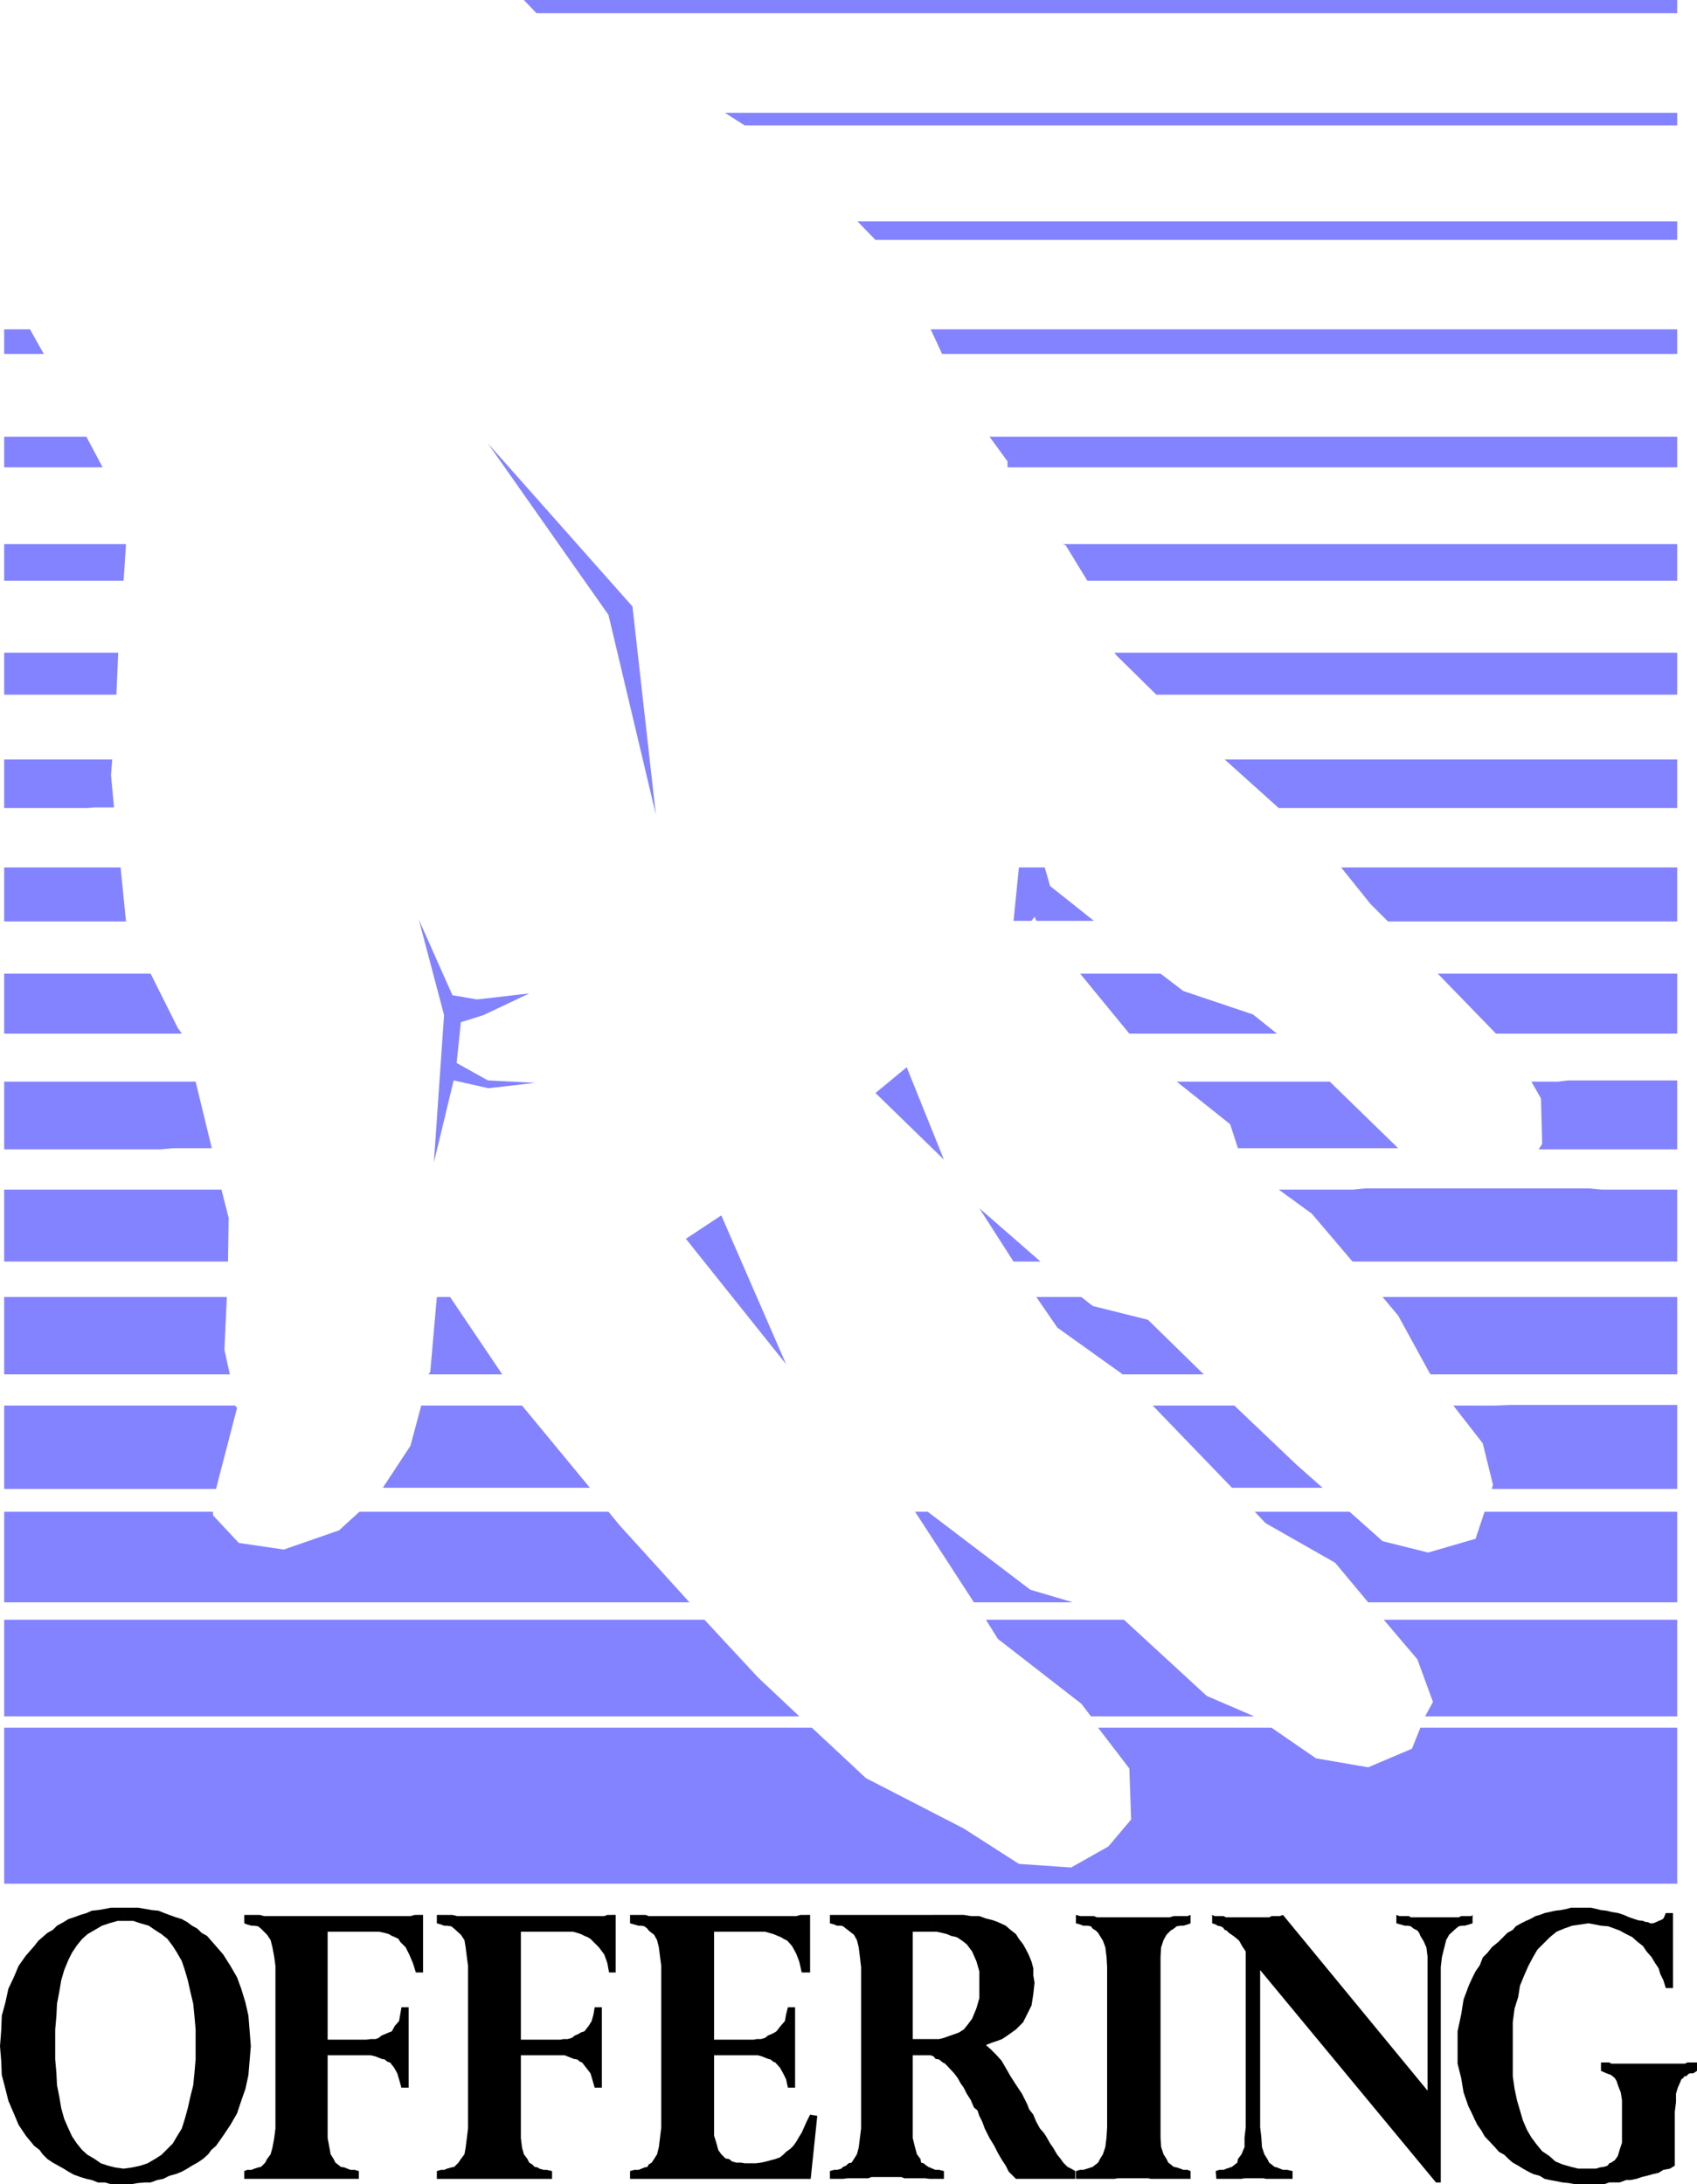 <?xml version="1.0" encoding="UTF-8" standalone="no"?>
<svg
   version="1.0"
   width="120.922mm"
   height="155.668mm"
   id="svg52"
   sodipodi:docname="Offering 6.wmf"
   xmlns:inkscape="http://www.inkscape.org/namespaces/inkscape"
   xmlns:sodipodi="http://sodipodi.sourceforge.net/DTD/sodipodi-0.dtd"
   xmlns="http://www.w3.org/2000/svg"
   xmlns:svg="http://www.w3.org/2000/svg">
  <sodipodi:namedview
     id="namedview52"
     pagecolor="#ffffff"
     bordercolor="#000000"
     borderopacity="0.25"
     inkscape:showpageshadow="2"
     inkscape:pageopacity="0.0"
     inkscape:pagecheckerboard="0"
     inkscape:deskcolor="#d1d1d1"
     inkscape:document-units="mm" />
  <defs
     id="defs1">
    <pattern
       id="WMFhbasepattern"
       patternUnits="userSpaceOnUse"
       width="6"
       height="6"
       x="0"
       y="0" />
  </defs>
  <path
     style="fill:#000000;fill-opacity:1;fill-rule:evenodd;stroke:none"
     d="m 450.565,535.513 h -1.939 l -0.646,-2.101 -0.808,-1.616 -0.485,-1.616 -0.97,-1.454 -0.97,-1.616 -1.293,-1.454 -0.97,-1.454 -1.454,-1.131 -1.454,-1.293 -1.616,-0.808 -1.778,-0.97 -1.293,-0.485 -1.778,-0.646 -1.939,-0.162 -1.616,-0.323 -1.778,-0.323 -2.101,0.323 -2.263,0.323 -2.263,0.808 -1.939,0.808 -1.778,1.454 -3.394,3.393 -1.131,1.939 -1.293,2.424 -1.131,2.585 -1.131,2.747 -0.485,3.07 -0.97,3.07 -0.485,3.717 v 14.543 l 0.485,3.393 0.646,3.07 0.808,2.747 0.808,2.747 1.131,2.585 1.131,1.939 1.454,1.939 1.454,1.778 1.939,1.293 1.616,1.454 1.939,0.808 2.263,0.646 1.939,0.485 h 4.848 l 0.97,-0.323 1.131,-0.162 0.97,-0.323 0.485,-0.646 0.485,-0.162 0.97,-0.646 0.808,-1.131 0.485,-1.616 0.646,-1.939 V 565.731 l -0.323,-2.101 -0.646,-1.616 -0.485,-1.454 -0.485,-0.808 -0.97,-0.808 -1.293,-0.485 -1.454,-0.646 v -2.262 h 2.263 l 0.485,0.323 h 19.878 l 0.646,-0.323 h 2.586 v 2.262 l -0.97,0.646 h -0.808 l -0.485,0.162 -0.646,0.646 h -0.485 l -0.323,0.485 -0.485,0.323 -0.323,0.808 -0.646,1.454 -0.485,1.616 v 2.262 l -0.323,2.585 v 14.543 l -1.293,0.808 -1.778,0.323 -1.293,0.808 -1.454,0.323 -1.778,0.485 -1.293,0.323 -1.454,0.485 -1.616,0.323 h -1.131 l -1.778,0.646 h -2.747 l -1.454,0.485 h -7.757 l -1.778,-0.323 -1.616,-0.162 -1.616,-0.323 -1.778,-0.323 -1.454,-0.323 -1.293,-0.808 -1.778,-0.485 -1.293,-0.646 -1.454,-0.808 -1.293,-0.808 -1.454,-0.808 -1.131,-0.97 -1.131,-1.131 -1.454,-0.808 -1.131,-1.293 -2.747,-2.909 -0.808,-1.454 -1.131,-1.616 -0.808,-1.616 -0.808,-1.778 -0.808,-1.616 -1.293,-3.717 -0.646,-3.878 -0.97,-3.878 v -8.726 l 0.97,-4.525 0.646,-4.04 1.454,-3.878 0.97,-2.101 0.808,-1.616 1.131,-1.616 0.808,-2.101 1.293,-1.293 1.131,-1.454 1.778,-1.454 2.424,-2.424 1.454,-0.808 0.808,-0.97 1.454,-0.808 1.293,-0.646 1.131,-0.485 1.454,-0.808 1.131,-0.323 1.293,-0.485 1.454,-0.323 1.454,-0.323 1.454,-0.162 1.616,-0.323 1.131,-0.323 h 5.333 l 1.454,0.323 1.293,0.323 1.454,0.162 1.293,0.323 1.939,0.323 1.454,0.485 1.454,0.646 1.454,0.485 0.97,0.323 1.293,0.162 0.808,0.323 h 0.485 l 0.646,0.323 h 0.808 l 0.808,-0.323 0.646,-0.323 0.485,-0.162 0.646,-0.323 0.162,-0.162 0.323,-0.646 0.323,-0.808 h 1.939 z"
     id="path1" />
  <path
     style="fill:#000000;fill-opacity:1;fill-rule:evenodd;stroke:none"
     d="m 339.378,573.002 0.323,2.747 0.162,2.585 0.646,1.939 0.808,1.293 0.485,0.97 0.646,0.485 0.808,0.646 0.646,0.162 0.808,0.323 0.808,0.323 h 1.131 l 1.454,0.323 v 2.101 h -7.111 l -0.808,-0.162 h -5.01 l -0.808,0.162 h -6.788 l -0.162,-2.101 0.97,-0.323 h 1.131 l 0.808,-0.323 0.97,-0.323 0.485,-0.162 0.808,-0.646 0.646,-0.485 0.162,-0.97 0.97,-1.293 0.808,-1.939 v -2.585 l 0.323,-2.747 v -47.346 l -0.97,-1.454 -0.808,-1.454 -1.131,-0.97 -1.131,-0.808 -0.485,-0.323 -0.646,-0.646 -0.485,-0.162 -0.485,-0.646 -0.646,-0.323 -0.808,-0.162 -0.485,-0.323 -0.97,-0.323 v -2.262 l 0.646,0.323 h 2.424 l 0.646,0.323 h 11.636 l 0.646,-0.323 h 2.263 l 0.808,-0.323 38.948,47.346 v -36.035 l -0.323,-2.585 -0.808,-1.778 -0.808,-1.293 -0.323,-0.808 -0.485,-0.646 -0.97,-0.485 -0.808,-0.646 -0.808,-0.162 h -0.808 l -1.131,-0.323 -1.131,-0.323 v -2.262 l 0.808,0.323 h 2.586 l 0.485,0.323 h 12.929 l 0.646,-0.323 h 2.747 l 0.323,-0.323 v 2.262 l -0.97,0.323 -1.131,0.323 h -0.808 l -0.808,0.162 -0.808,0.646 -1.778,1.616 -0.808,1.454 -0.485,1.939 -0.646,2.585 -0.323,2.747 v 58.011 h -1.293 l -47.351,-57.203 z"
     id="path2" />
  <path
     style="fill:#000000;fill-opacity:1;fill-rule:evenodd;stroke:none"
     d="m 312.551,573.002 v 2.747 l 0.162,2.585 0.646,1.939 0.808,1.293 0.485,0.97 0.646,0.485 0.808,0.646 0.808,0.162 0.97,0.323 0.808,0.323 h 1.131 l 0.808,0.323 v 2.101 h -10.666 l -0.808,-0.162 h -8.08 l -0.97,0.162 h -10.343 v -2.101 l 1.131,-0.323 h 0.808 l 1.131,-0.323 0.97,-0.323 0.485,-0.162 0.808,-0.646 0.646,-0.485 0.485,-0.97 0.808,-1.293 0.646,-1.939 0.323,-2.585 0.162,-2.747 v -43.145 l -0.162,-2.747 -0.323,-2.585 -0.646,-1.778 -0.808,-1.293 -0.485,-0.808 -0.646,-0.646 -0.808,-0.485 -0.485,-0.646 -0.97,-0.162 h -1.131 l -0.808,-0.323 -1.131,-0.323 v -2.262 l 1.131,0.323 h 3.717 l 0.808,0.323 h 19.555 l 1.131,-0.323 h 3.717 l 0.808,-0.323 v 2.262 l -0.808,0.323 -1.131,0.323 h -0.808 l -0.97,0.162 -0.808,0.646 -0.808,0.485 -1.131,1.131 -0.808,1.454 -0.646,1.939 -0.162,2.585 z"
     id="path3" />
  <path
     style="fill:#000000;fill-opacity:1;fill-rule:evenodd;stroke:none"
     d="m 251.14,520.323 v -4.525 h 8.404 l 1.939,0.323 h 2.263 l 1.778,0.646 1.939,0.485 1.293,0.485 2.101,0.97 1.293,1.131 1.454,1.131 0.808,1.293 1.131,1.454 0.808,1.454 0.808,1.616 0.646,1.616 0.485,1.778 v 1.939 l 0.323,1.939 -0.323,3.07 -0.485,3.07 -1.131,2.262 -1.131,2.262 -1.939,1.939 -1.131,0.808 -1.131,0.808 -1.454,0.97 -1.293,0.485 -1.454,0.485 -1.616,0.646 1.293,1.131 1.454,1.454 1.454,1.616 1.131,1.939 1.293,2.262 1.454,2.262 1.616,2.424 1.454,2.909 0.485,1.293 1.131,1.454 0.323,0.808 0.485,1.131 0.97,1.778 1.131,1.293 0.808,1.293 0.808,1.454 0.808,1.131 0.646,1.131 0.485,0.808 0.808,0.97 0.808,1.131 1.131,1.131 0.97,0.485 1.131,0.646 v 2.101 h -15.999 l -1.939,-1.939 -0.808,-1.616 -0.97,-1.454 -1.131,-1.939 -0.97,-1.939 -1.293,-2.101 -1.293,-2.585 -0.646,-1.778 -0.808,-1.616 -0.485,-1.454 -0.97,-0.808 -0.808,-1.939 -1.131,-1.778 -0.808,-1.616 -0.808,-1.131 -0.808,-1.454 -0.97,-1.293 -2.424,-2.585 -0.646,-0.323 -0.97,-0.808 -0.97,-0.162 -0.485,-0.646 -0.808,-0.323 h -4.848 v 22.3 l 0.646,2.585 0.485,1.778 0.97,1.293 0.162,0.97 0.646,0.162 0.808,0.646 0.485,0.323 1.131,0.485 0.808,0.323 h 0.97 l 1.293,0.323 v 2.101 h -3.879 l -1.131,-0.162 h -5.656 l -0.808,-0.323 h -8.08 l -0.808,0.323 h -5.656 l -1.131,0.162 h -3.555 v -2.101 l 1.131,-0.323 h 0.808 l 1.131,-0.323 0.485,-0.485 0.808,-0.323 0.646,-0.646 0.808,-0.162 0.646,-0.97 0.808,-1.293 0.485,-1.778 0.323,-2.585 0.323,-2.585 v -43.468 l -0.323,-2.747 -0.323,-2.585 -0.485,-1.939 -0.808,-1.454 -0.646,-0.485 -0.808,-0.646 -0.646,-0.485 -0.808,-0.646 -0.485,-0.162 h -1.131 l -0.808,-0.323 -1.131,-0.323 v -2.262 h 27.635 v 4.525 h -5.333 v 28.925 h 7.111 l 1.293,-0.323 1.778,-0.646 0.97,-0.323 1.293,-0.485 1.293,-0.808 0.808,-0.97 1.454,-1.939 1.131,-2.747 0.808,-2.747 v -7.272 l -0.808,-2.747 -1.131,-2.585 -1.454,-1.939 -0.808,-0.646 -1.131,-0.808 -0.808,-0.485 -1.454,-0.323 -1.131,-0.485 -1.293,-0.323 -1.454,-0.323 z"
     id="path4" />
  <path
     style="fill:#000000;fill-opacity:1;fill-rule:evenodd;stroke:none"
     d="m 218.172,515.799 v 15.513 h -2.263 l -0.646,-2.909 -0.808,-2.101 -1.131,-2.101 -1.293,-1.454 -0.97,-0.485 -0.808,-0.485 -0.808,-0.323 -1.131,-0.485 -1.131,-0.323 -1.131,-0.323 h -13.737 v 29.086 h 10.666 l 0.808,-0.162 h 1.131 l 1.131,-0.323 0.808,-0.646 0.808,-0.323 0.97,-0.485 0.485,-0.323 1.131,-1.454 1.131,-1.293 0.323,-1.778 0.485,-1.939 h 1.939 v 21.653 h -1.939 l -0.485,-2.262 -0.808,-1.616 -0.808,-1.454 -1.293,-1.454 -0.485,-0.162 -0.808,-0.646 -0.646,-0.162 -0.808,-0.323 -0.808,-0.323 -1.131,-0.323 h -11.797 v 21.653 l 0.646,2.101 0.485,1.778 0.808,1.131 1.131,1.131 0.97,0.162 0.808,0.646 1.131,0.323 h 1.293 l 0.97,0.162 h 3.071 l 1.293,-0.162 1.454,-0.323 1.131,-0.323 1.293,-0.323 1.293,-0.485 0.808,-0.646 0.808,-0.808 1.131,-0.808 0.808,-0.808 0.808,-1.131 0.646,-1.131 0.808,-1.293 0.646,-1.454 0.646,-1.454 0.97,-1.939 1.939,0.323 -1.778,16.967 h -48.644 v -2.101 l 1.131,-0.323 h 1.131 l 0.808,-0.323 0.808,-0.323 0.808,-0.162 0.323,-0.646 0.808,-0.485 0.646,-0.97 0.808,-1.293 0.485,-1.939 0.323,-2.585 0.323,-2.747 v -43.468 l -0.323,-2.424 -0.323,-2.585 -0.485,-1.939 -0.808,-1.454 -0.646,-0.485 -0.808,-0.646 -0.323,-0.485 -0.808,-0.646 -0.808,-0.162 h -0.808 l -1.131,-0.323 -1.131,-0.323 v -2.262 h 4.202 l 0.808,0.323 h 39.756 l 1.131,-0.323 z"
     id="path5" />
  <path
     style="fill:#000000;fill-opacity:1;fill-rule:evenodd;stroke:none"
     d="m 165.811,515.799 v 15.513 h -1.778 l -0.485,-2.585 -0.808,-2.262 -1.454,-1.939 -2.263,-2.262 -0.808,-0.485 -0.808,-0.323 -0.97,-0.485 -0.97,-0.323 -1.131,-0.323 h -14.06 v 29.086 h 10.666 l 0.808,-0.162 h 1.131 l 1.131,-0.323 0.808,-0.646 0.808,-0.323 0.808,-0.485 0.97,-0.323 1.131,-1.454 0.808,-1.293 0.485,-1.778 0.323,-1.939 h 1.939 v 21.653 h -1.939 l -0.646,-2.262 -0.485,-1.616 -1.131,-1.454 -1.131,-1.454 -0.485,-0.162 -0.808,-0.646 -0.97,-0.162 -0.808,-0.323 -0.808,-0.323 -0.808,-0.323 h -11.797 v 22.3 l 0.323,2.585 0.485,1.778 0.97,1.293 0.485,0.97 0.808,0.485 0.646,0.646 0.808,0.162 0.485,0.323 1.131,0.323 h 0.808 l 1.454,0.323 v 2.101 h -31.029 v -2.101 l 1.131,-0.323 h 0.808 l 0.808,-0.323 1.131,-0.323 0.808,-0.162 1.131,-1.131 0.646,-0.97 0.97,-1.293 0.323,-1.778 0.323,-2.585 0.323,-2.585 v -43.791 l -0.323,-2.424 -0.323,-2.585 -0.323,-1.939 -0.97,-1.454 -1.778,-1.616 -0.808,-0.646 -1.131,-0.162 h -0.808 l -0.808,-0.323 -1.131,-0.323 v -2.262 h 4.202 l 1.293,0.323 h 39.594 l 0.808,-0.323 z"
     id="path6" />
  <path
     style="fill:#000000;fill-opacity:1;fill-rule:evenodd;stroke:none"
     d="m 113.934,515.799 v 15.513 h -1.939 l -0.808,-2.585 -0.97,-2.262 -0.97,-1.939 -1.454,-1.454 -0.485,-0.808 -0.97,-0.485 -0.808,-0.323 -0.808,-0.485 -1.131,-0.323 -1.454,-0.323 H 88.238 v 29.086 h 10.343 l 1.293,-0.162 h 1.293 l 0.808,-0.323 0.808,-0.646 0.808,-0.323 1.131,-0.485 0.808,-0.323 0.808,-1.454 1.131,-1.293 0.323,-1.778 0.323,-1.939 h 1.939 v 21.653 h -1.939 l -0.646,-2.262 -0.485,-1.616 -0.808,-1.454 -1.131,-1.454 -0.646,-0.162 -0.808,-0.646 -0.808,-0.162 -0.808,-0.323 -0.808,-0.323 -1.293,-0.323 H 88.238 v 22.3 l 0.485,2.585 0.323,1.778 0.808,1.293 0.485,0.97 0.646,0.485 0.808,0.646 0.97,0.162 0.808,0.323 0.808,0.323 h 1.131 l 1.131,0.323 v 2.101 H 65.775 v -2.101 l 0.808,-0.323 h 1.131 l 0.808,-0.323 0.97,-0.323 0.808,-0.162 1.131,-1.131 0.485,-0.97 0.97,-1.293 0.485,-1.778 0.485,-2.585 0.323,-2.585 v -43.791 l -0.323,-2.424 -0.485,-2.585 -0.485,-1.939 -0.97,-1.454 -1.616,-1.616 -0.808,-0.646 -0.97,-0.162 H 67.714 l -1.131,-0.323 -0.808,-0.323 v -2.262 h 4.202 l 1.131,0.323 h 39.433 l 1.131,-0.323 z"
     id="path7" />
  <path
     style="fill:#000000;fill-opacity:1;fill-rule:evenodd;stroke:none"
     d="m 33.615,517.415 v -3.555 h 3.555 l 1.939,0.323 1.778,0.323 1.778,0.162 1.616,0.646 1.293,0.485 1.778,0.646 1.616,0.485 1.454,0.808 1.293,0.97 1.454,0.808 1.131,1.131 1.454,0.808 1.131,1.293 1.131,1.293 2.101,2.424 1.939,3.07 1.778,3.07 1.131,3.07 1.131,3.717 0.808,3.555 0.323,4.04 0.323,4.201 -0.323,3.878 -0.323,3.878 -0.808,3.717 -1.131,3.232 -1.131,3.393 -1.778,3.07 -1.939,2.909 -1.939,2.747 -1.293,1.131 -0.808,1.131 -1.454,1.293 -1.454,0.97 -1.454,0.808 -1.293,0.808 -1.454,0.808 -1.616,0.646 -1.778,0.485 -1.616,0.808 -1.616,0.323 -1.778,0.646 h -1.454 l -1.939,0.162 -1.939,0.323 h -1.939 0.323 -3.717 l -1.616,-0.485 h -1.939 l -1.616,-0.646 -1.454,-0.323 -1.616,-0.485 -1.778,-0.646 -1.454,-0.808 -1.293,-0.808 -1.454,-0.808 -1.454,-0.808 -1.454,-0.97 -1.293,-1.293 -0.808,-1.131 L 9.212,578.011 6.949,575.264 5.01,572.356 3.717,569.286 2.263,565.892 1.454,562.66 0.485,558.944 0.323,555.065 0,551.187 l 0.323,-4.201 0.162,-4.04 0.97,-3.555 0.808,-3.717 1.454,-3.07 1.293,-3.07 1.939,-2.747 2.263,-2.585 1.131,-1.454 1.131,-0.97 1.293,-1.131 1.454,-0.808 1.131,-1.131 1.778,-0.97 1.293,-0.808 1.454,-0.485 1.778,-0.646 1.616,-0.485 1.454,-0.646 1.616,-0.162 1.939,-0.323 1.616,-0.323 h 3.717 v 3.555 h -1.939 l -2.263,0.646 -1.939,0.646 -1.939,1.131 -1.939,1.131 -1.454,1.293 -1.454,1.778 -1.293,1.939 -0.97,1.939 -1.131,2.747 -0.808,2.747 -0.485,2.909 -0.646,3.393 -0.162,3.232 -0.323,3.717 v 8.08 l 0.323,3.717 0.162,3.232 0.646,3.232 0.485,2.909 0.808,2.909 1.131,2.585 0.97,2.101 1.293,1.939 1.454,1.778 1.454,1.293 1.939,1.131 1.616,1.131 1.939,0.646 1.939,0.485 2.263,0.323 2.263,-0.323 2.263,-0.485 1.939,-0.646 1.939,-1.131 1.778,-1.131 3.071,-3.07 1.131,-1.939 1.293,-2.101 0.808,-2.585 0.808,-2.909 0.646,-2.909 0.808,-3.232 0.323,-3.232 0.323,-3.717 v -8.08 l -0.323,-3.717 -0.323,-3.232 -0.808,-3.393 -0.646,-2.909 -0.808,-2.747 -0.808,-2.424 -1.293,-2.262 -1.131,-1.778 -1.454,-1.939 -1.616,-1.293 -1.778,-1.131 -1.616,-1.131 -2.263,-0.646 -1.939,-0.646 z"
     id="path8" />
  <path
     style="fill:#8383ff;fill-opacity:1;fill-rule:evenodd;stroke:none"
     d="M 8.08,88.714 11.797,95.339 H 1.131 v -6.625 z"
     id="path9" />
  <path
     style="fill:#8383ff;fill-opacity:1;fill-rule:evenodd;stroke:none"
     d="m 23.272,117.638 4.363,8.241 H 1.131 v -8.241 z"
     id="path10" />
  <path
     style="fill:#8383ff;fill-opacity:1;fill-rule:evenodd;stroke:none"
     d="m 33.938,146.563 -0.646,9.857 H 1.131 v -9.857 z"
     id="path11" />
  <path
     style="fill:#8383ff;fill-opacity:1;fill-rule:evenodd;stroke:none"
     d="m 31.837,175.811 -0.485,11.311 H 1.131 v -11.311 z"
     id="path12" />
  <path
     style="fill:#8383ff;fill-opacity:1;fill-rule:evenodd;stroke:none"
     d="m 30.706,217.502 -0.808,-8.726 0.323,-4.201 H 1.131 v 13.089 H 23.595 l 1.939,-0.162 z"
     id="path13" />
  <path
     style="fill:#8383ff;fill-opacity:1;fill-rule:evenodd;stroke:none"
     d="m 32.483,233.661 1.454,14.543 H 1.131 v -14.543 z"
     id="path14" />
  <path
     style="fill:#8383ff;fill-opacity:1;fill-rule:evenodd;stroke:none"
     d="m 48.967,278.421 -1.131,-1.616 -7.272,-14.543 H 1.131 v 16.159 z"
     id="path15" />
  <path
     style="fill:#8383ff;fill-opacity:1;fill-rule:evenodd;stroke:none"
     d="m 52.684,291.349 4.363,17.937 H 46.543 l -3.394,0.323 H 1.131 v -18.26 z"
     id="path16" />
  <path
     style="fill:#8383ff;fill-opacity:1;fill-rule:evenodd;stroke:none"
     d="m 61.411,339.826 0.162,-11.796 -1.939,-7.595 H 1.131 v 19.391 z"
     id="path17" />
  <path
     style="fill:#8383ff;fill-opacity:1;fill-rule:evenodd;stroke:none"
     d="M 61.896,370.205 60.442,363.58 61.088,349.36 H 1.131 v 20.845 z"
     id="path18" />
  <path
     style="fill:#8383ff;fill-opacity:1;fill-rule:evenodd;stroke:none"
     d="m 58.179,401.069 5.656,-21.815 -0.485,-0.646 H 1.131 v 22.461 z"
     id="path19" />
  <path
     style="fill:#8383ff;fill-opacity:1;fill-rule:evenodd;stroke:none"
     d="m 121.207,349.36 14.06,20.845 h -19.878 l 0.485,-0.646 1.778,-20.199 z"
     id="path20" />
  <path
     style="fill:#8383ff;fill-opacity:1;fill-rule:evenodd;stroke:none"
     d="m 140.6,378.608 18.262,22.138 h -55.755 l 7.434,-11.311 2.909,-10.827 z"
     id="path21" />
  <path
     style="fill:#8383ff;fill-opacity:1;fill-rule:evenodd;stroke:none"
     d="m 185.689,431.61 -18.908,-20.845 -2.909,-3.555 H 96.804 l -5.495,5.009 -14.868,5.171 -12.121,-1.778 -6.949,-7.433 v -0.97 H 1.131 v 24.4 z"
     id="path22" />
  <path
     style="fill:#8383ff;fill-opacity:1;fill-rule:evenodd;stroke:none"
     d="m 288.957,431.61 -11.474,-3.393 -27.635,-21.007 h -3.394 l 15.838,24.4 z"
     id="path23" />
  <path
     style="fill:#8383ff;fill-opacity:1;fill-rule:evenodd;stroke:none"
     d="m 280.23,339.826 -16.484,-14.382 9.212,14.382 z"
     id="path24" />
  <path
     style="fill:#8383ff;fill-opacity:1;fill-rule:evenodd;stroke:none"
     d="m 324.187,370.205 -15.03,-14.705 -14.868,-3.717 -3.071,-2.424 h -12.121 l 5.656,8.241 17.615,12.604 z"
     id="path25" />
  <path
     style="fill:#8383ff;fill-opacity:1;fill-rule:evenodd;stroke:none"
     d="m 356.186,400.746 -6.949,-6.14 -16.807,-15.998 h -21.979 l 21.332,22.138 z"
     id="path26" />
  <path
     style="fill:#8383ff;fill-opacity:1;fill-rule:evenodd;stroke:none"
     d="m 399.82,407.21 -2.424,7.272 -12.767,3.717 -12.282,-3.07 -8.888,-7.918 h -25.534 l 2.909,3.07 18.747,10.665 8.888,10.665 h 83.229 v -24.4 z"
     id="path27" />
  <path
     style="fill:#8383ff;fill-opacity:1;fill-rule:evenodd;stroke:none"
     d="m 391.417,378.608 7.919,10.18 2.747,11.15 -0.323,1.131 h 49.937 V 378.446 h -45.089 l -4.04,0.162 z"
     id="path28" />
  <path
     style="fill:#8383ff;fill-opacity:1;fill-rule:evenodd;stroke:none"
     d="m 372.347,349.36 4.202,5.009 8.404,15.351 0.323,0.485 h 66.421 V 349.36 Z"
     id="path29" />
  <path
     style="fill:#8383ff;fill-opacity:1;fill-rule:evenodd;stroke:none"
     d="m 344.388,320.435 8.888,6.464 10.989,12.927 h 87.43 v -19.391 h -20.201 l -3.394,-0.323 h -60.442 l -3.394,0.323 z"
     id="path30" />
  <path
     style="fill:#8383ff;fill-opacity:1;fill-rule:evenodd;stroke:none"
     d="m 294.613,248.042 -11.797,-9.372 -1.454,-5.009 h -6.949 l -1.454,14.382 h 4.848 l 0.808,-1.131 0.485,1.131 z"
     id="path31" />
  <path
     style="fill:#8383ff;fill-opacity:1;fill-rule:evenodd;stroke:none"
     d="m 343.904,278.421 -6.464,-5.171 -18.747,-6.302 -6.141,-4.686 h -21.656 l 13.252,16.159 z"
     id="path32" />
  <path
     style="fill:#8383ff;fill-opacity:1;fill-rule:evenodd;stroke:none"
     d="m 358.125,291.349 18.423,17.937 h -43.15 l -2.101,-6.464 -14.383,-11.473 z"
     id="path33" />
  <path
     style="fill:#8383ff;fill-opacity:1;fill-rule:evenodd;stroke:none"
     d="m 412.426,291.349 2.586,4.525 0.323,12.281 -0.97,1.454 h 37.332 V 291.026 h -29.413 l -2.586,0.323 z"
     id="path34" />
  <path
     style="fill:#8383ff;fill-opacity:1;fill-rule:evenodd;stroke:none"
     d="M 402.891,278.421 387.215,262.262 h 64.482 v 16.159 z"
     id="path35" />
  <path
     style="fill:#8383ff;fill-opacity:1;fill-rule:evenodd;stroke:none"
     d="m 361.196,233.661 7.919,9.857 4.687,4.686 h 77.895 v -14.543 z"
     id="path36" />
  <path
     style="fill:#8383ff;fill-opacity:1;fill-rule:evenodd;stroke:none"
     d="m 344.388,217.663 -14.545,-13.089 h 121.853 v 13.089 z"
     id="path37" />
  <path
     style="fill:#8383ff;fill-opacity:1;fill-rule:evenodd;stroke:none"
     d="m 300.108,175.811 0.646,0.808 10.666,10.503 h 140.276 v -11.311 z"
     id="path38" />
  <path
     style="fill:#8383ff;fill-opacity:1;fill-rule:evenodd;stroke:none"
     d="m 286.209,146.563 0.808,0.323 5.818,9.534 h 158.861 v -9.857 z"
     id="path39" />
  <path
     style="fill:#8383ff;fill-opacity:1;fill-rule:evenodd;stroke:none"
     d="m 266.493,117.638 4.848,6.625 v 1.616 h 180.355 v -8.241 z"
     id="path40" />
  <path
     style="fill:#8383ff;fill-opacity:1;fill-rule:evenodd;stroke:none"
     d="m 253.726,95.339 -3.071,-6.625 h 201.041 v 6.625 z"
     id="path41" />
  <path
     style="fill:#8383ff;fill-opacity:1;fill-rule:evenodd;stroke:none"
     d="m 235.787,64.636 -4.848,-5.009 h 220.758 v 5.009 z"
     id="path42" />
  <path
     style="fill:#8383ff;fill-opacity:1;fill-rule:evenodd;stroke:none"
     d="m 200.557,33.773 -5.333,-3.393 h 256.473 v 3.393 z"
     id="path43" />
  <path
     style="fill:#8383ff;fill-opacity:1;fill-rule:evenodd;stroke:none"
     d="M 144.478,3.555 141.084,0 h 310.612 v 3.555 z"
     id="path44" />
  <path
     style="fill:#8383ff;fill-opacity:1;fill-rule:evenodd;stroke:none"
     d="m 382.528,465.382 h 69.169 v 42.014 H 1.131 V 465.382 H 218.657 l 14.545,13.574 26.342,13.574 14.868,9.534 14.06,0.97 10.02,-5.656 6.141,-7.272 -0.485,-13.735 -8.404,-10.988 h 46.705 l 11.959,8.241 14.06,2.424 11.797,-5.009 z"
     id="path45" />
  <path
     style="fill:#8383ff;fill-opacity:1;fill-rule:evenodd;stroke:none"
     d="m 451.697,462.312 h -67.876 l 2.101,-3.878 -4.202,-11.473 -9.05,-10.665 h 79.027 z"
     id="path46" />
  <path
     style="fill:#8383ff;fill-opacity:1;fill-rule:evenodd;stroke:none"
     d="m 337.762,462.312 h -43.958 l -2.586,-3.393 -22.464,-17.452 -3.232,-5.171 h 37.17 l 22.302,20.522 z"
     id="path47" />
  <path
     style="fill:#8383ff;fill-opacity:1;fill-rule:evenodd;stroke:none"
     d="M 215.263,462.312 H 1.131 V 436.296 H 189.729 l 14.383,15.513 z"
     id="path48" />
  <path
     style="fill:#8383ff;fill-opacity:1;fill-rule:evenodd;stroke:none"
     d="m 184.719,333.686 26.989,33.773 -17.454,-40.075 z"
     id="path49" />
  <path
     style="fill:#8383ff;fill-opacity:1;fill-rule:evenodd;stroke:none"
     d="m 244.191,287.471 -8.404,6.948 18.423,17.937 z"
     id="path50" />
  <path
     style="fill:#8383ff;fill-opacity:1;fill-rule:evenodd;stroke:none"
     d="m 131.388,119.416 32.483,46.215 12.767,53.81 -6.303,-56.072 z"
     id="path51" />
  <path
     style="fill:#8383ff;fill-opacity:1;fill-rule:evenodd;stroke:none"
     d="m 112.803,247.719 9.05,20.36 6.626,1.131 14.06,-1.616 -12.282,5.817 -6.141,1.939 -1.131,10.988 8.404,4.686 12.767,0.646 -12.605,1.454 -9.373,-2.101 -5.333,22.138 2.747,-39.751 z"
     id="path52" />
</svg>
